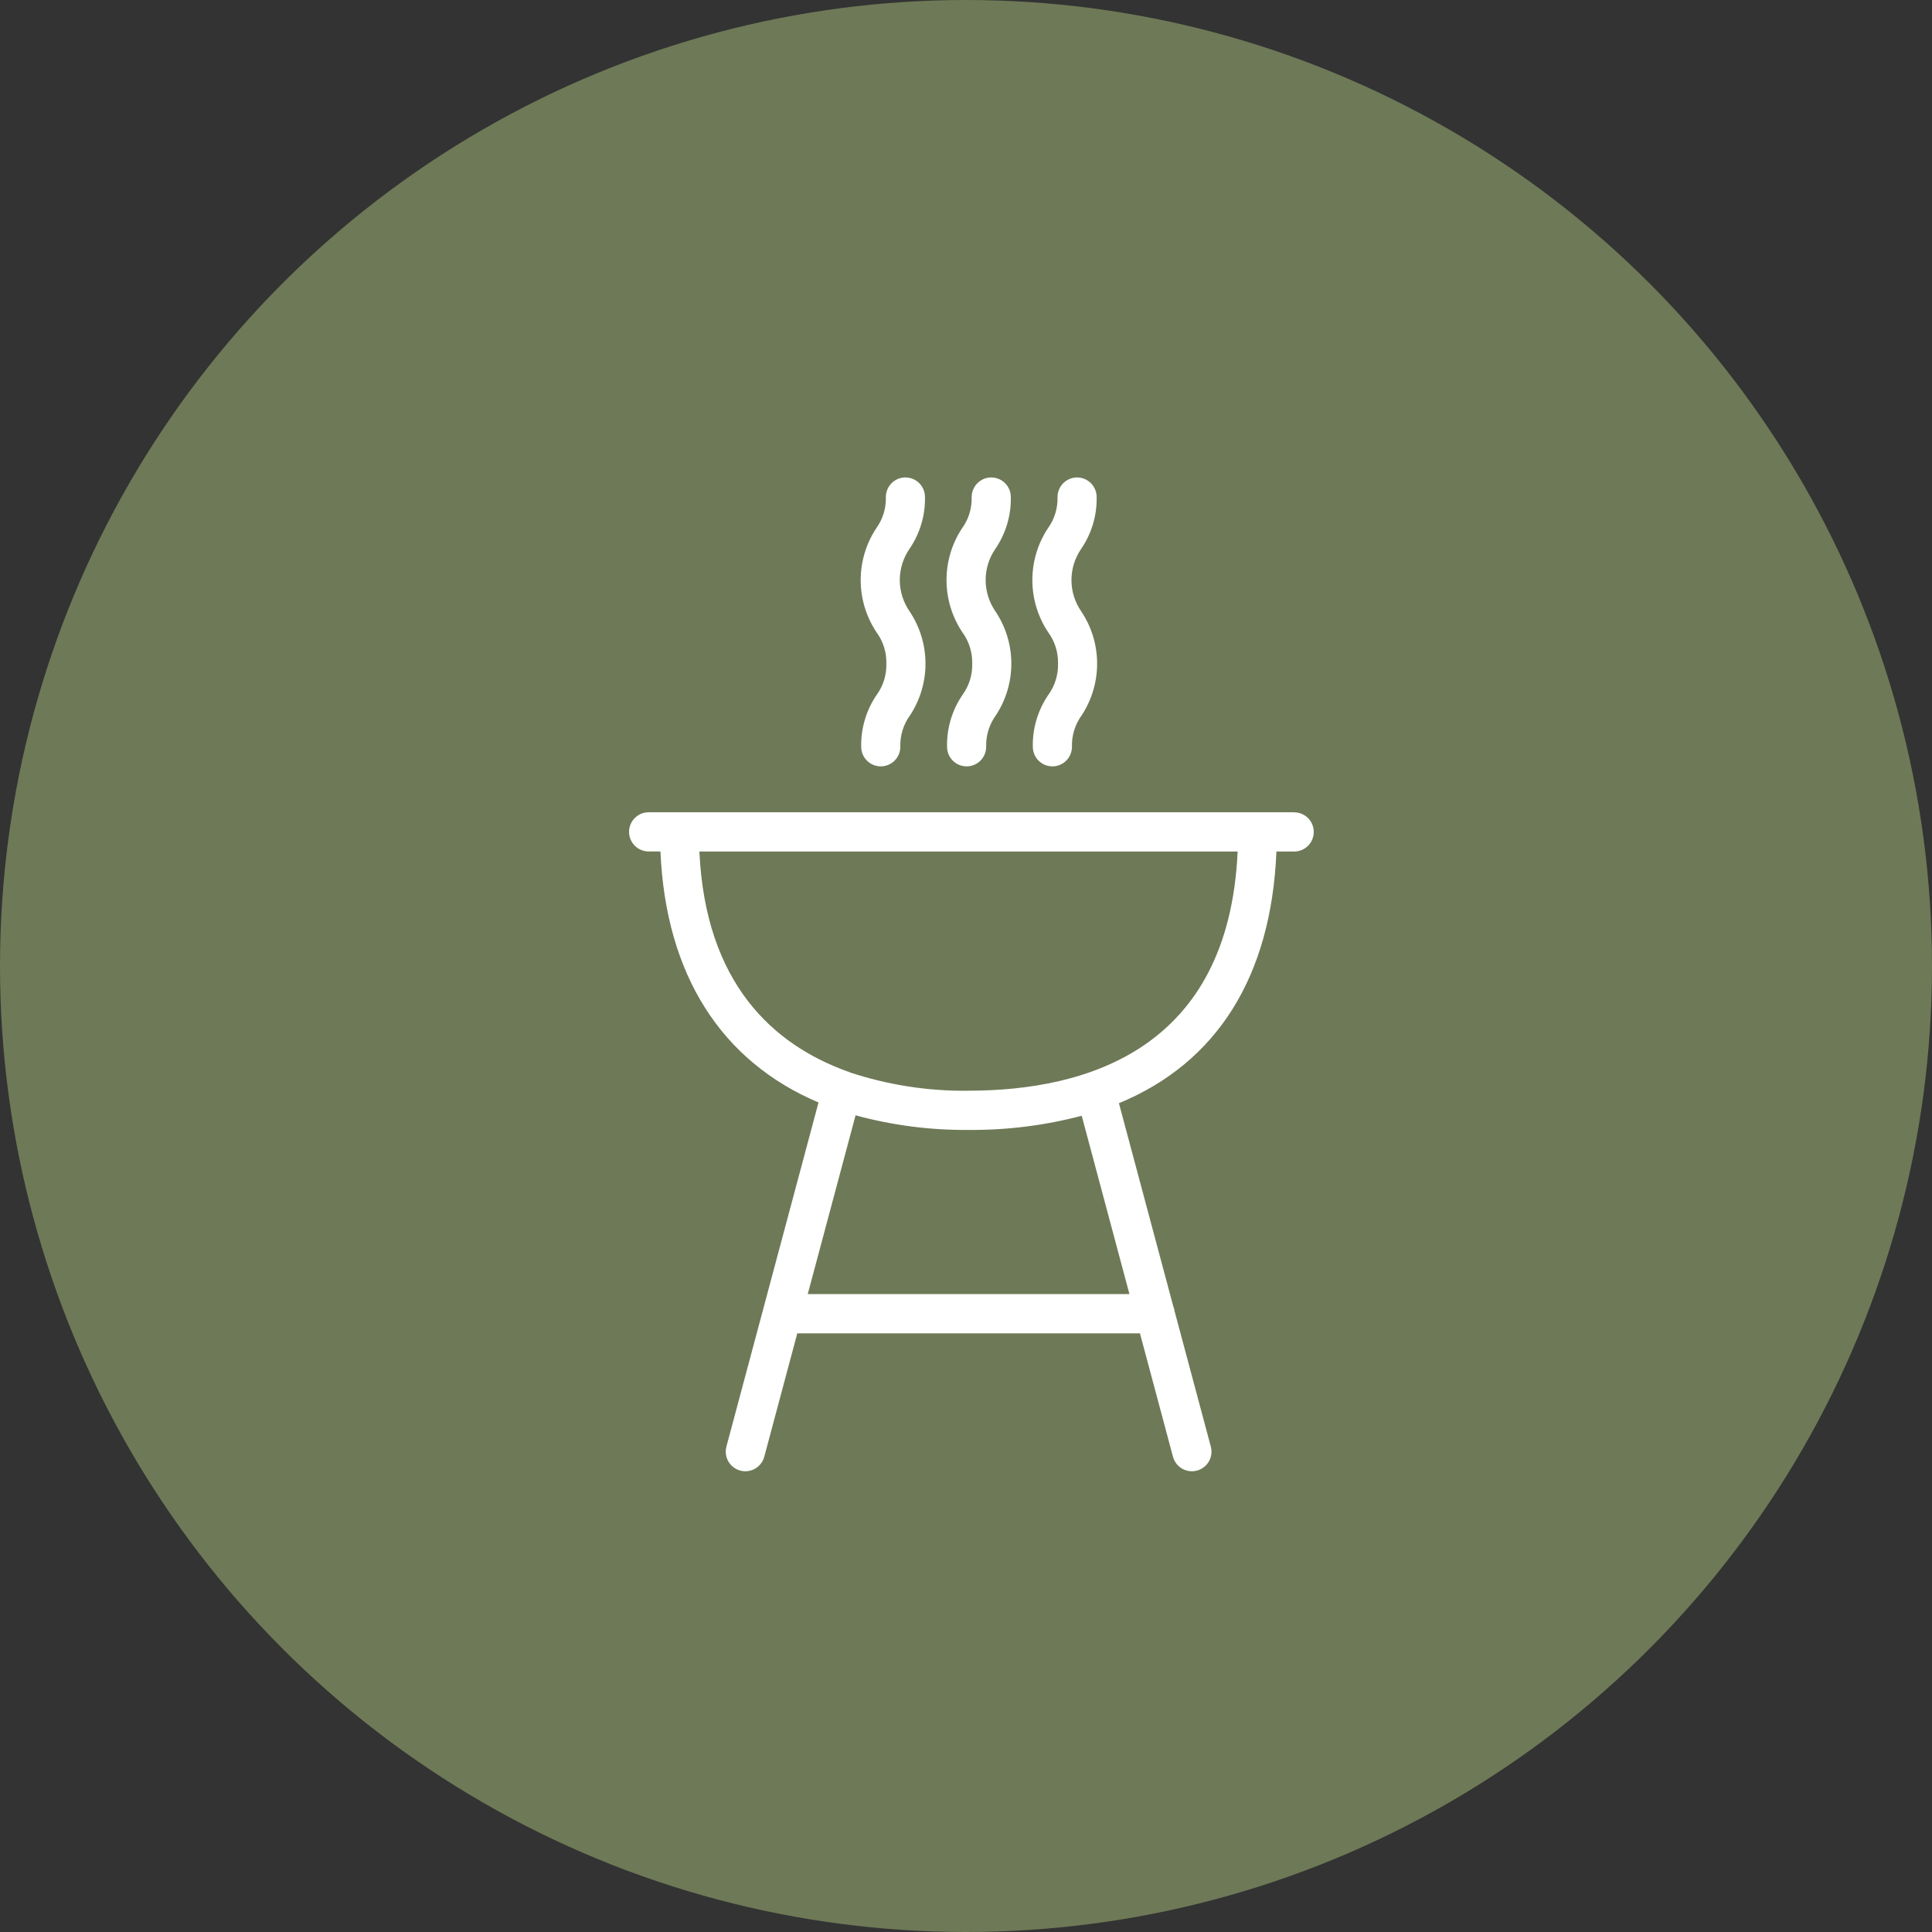 <svg width="77" height="77" viewBox="0 0 77 77" fill="none" xmlns="http://www.w3.org/2000/svg">
<rect x="0" y="0" width="77" height="77" fill="#333333" stroke="none"/>
<circle cx="38.5" cy="38.5" r="38.5" fill="#6E7957"/>
<g clip-path="url(#clip0_46_88)">
<mask id="mask0_46_88" style="mask-type:luminance" maskUnits="userSpaceOnUse" x="15" y="15" width="47" height="47">
<path d="M15 15H62V62H15V15Z" fill="white"/>
</mask>
<g mask="url(#mask0_46_88)">
<path d="M35.326 26.444C35.339 26.893 35.203 27.334 34.938 27.697C34.523 28.306 34.308 29.029 34.323 29.766C34.324 29.973 34.407 30.17 34.553 30.316C34.699 30.462 34.897 30.544 35.104 30.544C35.206 30.544 35.308 30.523 35.403 30.484C35.497 30.444 35.583 30.386 35.655 30.314C35.728 30.241 35.785 30.154 35.824 30.06C35.863 29.965 35.883 29.863 35.882 29.761C35.869 29.311 36.006 28.87 36.271 28.507C36.674 27.893 36.888 27.174 36.885 26.439C36.883 25.704 36.664 24.987 36.258 24.375C36.001 24.009 35.863 23.572 35.861 23.125C35.86 22.678 35.995 22.241 36.249 21.873C36.665 21.265 36.881 20.542 36.865 19.806C36.864 19.599 36.782 19.402 36.635 19.256C36.489 19.11 36.291 19.028 36.084 19.028C35.982 19.028 35.88 19.049 35.786 19.088C35.691 19.128 35.605 19.186 35.533 19.258C35.461 19.331 35.403 19.418 35.364 19.512C35.326 19.607 35.306 19.709 35.306 19.811C35.319 20.26 35.182 20.7 34.918 21.062C34.515 21.676 34.301 22.395 34.303 23.13C34.305 23.864 34.523 24.582 34.93 25.194C35.197 25.555 35.337 25.995 35.326 26.444Z" fill="white"/>
<path d="M38.748 26.444C38.76 26.893 38.624 27.334 38.359 27.697C37.944 28.306 37.729 29.029 37.745 29.766C37.746 29.973 37.828 30.17 37.975 30.316C38.121 30.462 38.319 30.544 38.526 30.544C38.628 30.544 38.73 30.523 38.824 30.484C38.919 30.444 39.005 30.386 39.077 30.314C39.149 30.241 39.206 30.154 39.245 30.06C39.284 29.965 39.304 29.863 39.304 29.761C39.291 29.311 39.427 28.87 39.692 28.507C40.095 27.893 40.309 27.174 40.307 26.439C40.305 25.704 40.086 24.987 39.679 24.375C39.423 24.009 39.285 23.572 39.283 23.125C39.282 22.678 39.417 22.241 39.671 21.873C40.087 21.265 40.302 20.542 40.286 19.806C40.285 19.599 40.203 19.401 40.056 19.256C39.91 19.11 39.712 19.028 39.505 19.028C39.298 19.029 39.1 19.111 38.954 19.258C38.808 19.405 38.726 19.604 38.726 19.811C38.739 20.26 38.603 20.7 38.338 21.062C37.935 21.676 37.721 22.395 37.724 23.13C37.726 23.864 37.944 24.582 38.351 25.194C38.618 25.555 38.758 25.995 38.748 26.444Z" fill="white"/>
<path d="M42.168 26.445C42.18 26.894 42.043 27.334 41.779 27.697C41.363 28.306 41.148 29.029 41.163 29.765C41.164 29.972 41.246 30.17 41.393 30.316C41.539 30.462 41.737 30.544 41.944 30.544C42.047 30.544 42.148 30.523 42.243 30.484C42.337 30.445 42.423 30.387 42.496 30.314C42.568 30.241 42.625 30.155 42.664 30.06C42.703 29.965 42.723 29.864 42.723 29.761C42.71 29.312 42.847 28.871 43.111 28.508C43.514 27.894 43.728 27.175 43.726 26.44C43.724 25.705 43.506 24.987 43.099 24.376C42.843 24.009 42.704 23.573 42.703 23.126C42.702 22.679 42.837 22.242 43.091 21.873C43.507 21.266 43.722 20.543 43.707 19.807C43.706 19.6 43.623 19.402 43.477 19.256C43.331 19.11 43.132 19.029 42.926 19.029C42.823 19.029 42.722 19.049 42.627 19.089C42.532 19.129 42.447 19.186 42.374 19.259C42.302 19.332 42.245 19.418 42.206 19.513C42.167 19.608 42.147 19.71 42.148 19.812C42.16 20.261 42.024 20.701 41.759 21.063C41.356 21.677 41.142 22.396 41.145 23.131C41.147 23.866 41.365 24.583 41.772 25.195C42.039 25.556 42.178 25.996 42.168 26.445Z" fill="white"/>
<path d="M51.58 32.373H25.852C25.645 32.373 25.446 32.455 25.3 32.602C25.154 32.748 25.071 32.947 25.071 33.154C25.071 33.361 25.154 33.56 25.3 33.706C25.446 33.852 25.645 33.935 25.852 33.935H26.322C26.534 38.851 28.748 42.297 32.622 43.939L28.951 57.654C28.898 57.855 28.926 58.068 29.03 58.247C29.133 58.426 29.304 58.557 29.504 58.611C29.57 58.629 29.637 58.637 29.706 58.637C29.877 58.637 30.045 58.581 30.181 58.476C30.317 58.371 30.416 58.225 30.46 58.059L31.776 53.14H45.433L46.749 58.059C46.794 58.224 46.892 58.371 47.028 58.476C47.164 58.581 47.331 58.637 47.503 58.637C47.571 58.637 47.639 58.628 47.705 58.611C47.905 58.557 48.075 58.426 48.179 58.247C48.282 58.068 48.311 57.855 48.257 57.654L46.811 52.249C46.802 52.18 46.784 52.112 46.757 52.048L44.595 43.969C48.495 42.357 50.667 38.933 50.872 33.938H51.579C51.786 33.938 51.985 33.855 52.132 33.709C52.278 33.562 52.36 33.364 52.36 33.157C52.36 32.95 52.278 32.751 52.132 32.604C51.985 32.458 51.786 32.376 51.579 32.376L51.58 32.373ZM45.014 51.576H32.193L34.099 44.451C35.563 44.85 37.075 45.046 38.593 45.033C40.117 45.047 41.637 44.857 43.112 44.469L45.014 51.576ZM38.593 43.472C36.993 43.49 35.4 43.244 33.88 42.743C33.842 42.724 33.802 42.709 33.761 42.697C30.822 41.631 28.117 39.206 27.874 33.937H49.326C48.975 41.791 43.339 43.47 38.593 43.47V43.472Z" fill="white"/>
</g>
</g>
<defs>
<clipPath id="clip0_46_88">
<rect width="47" height="47" fill="white" transform="translate(15 15)"/>
</clipPath>
</defs>
</svg>
